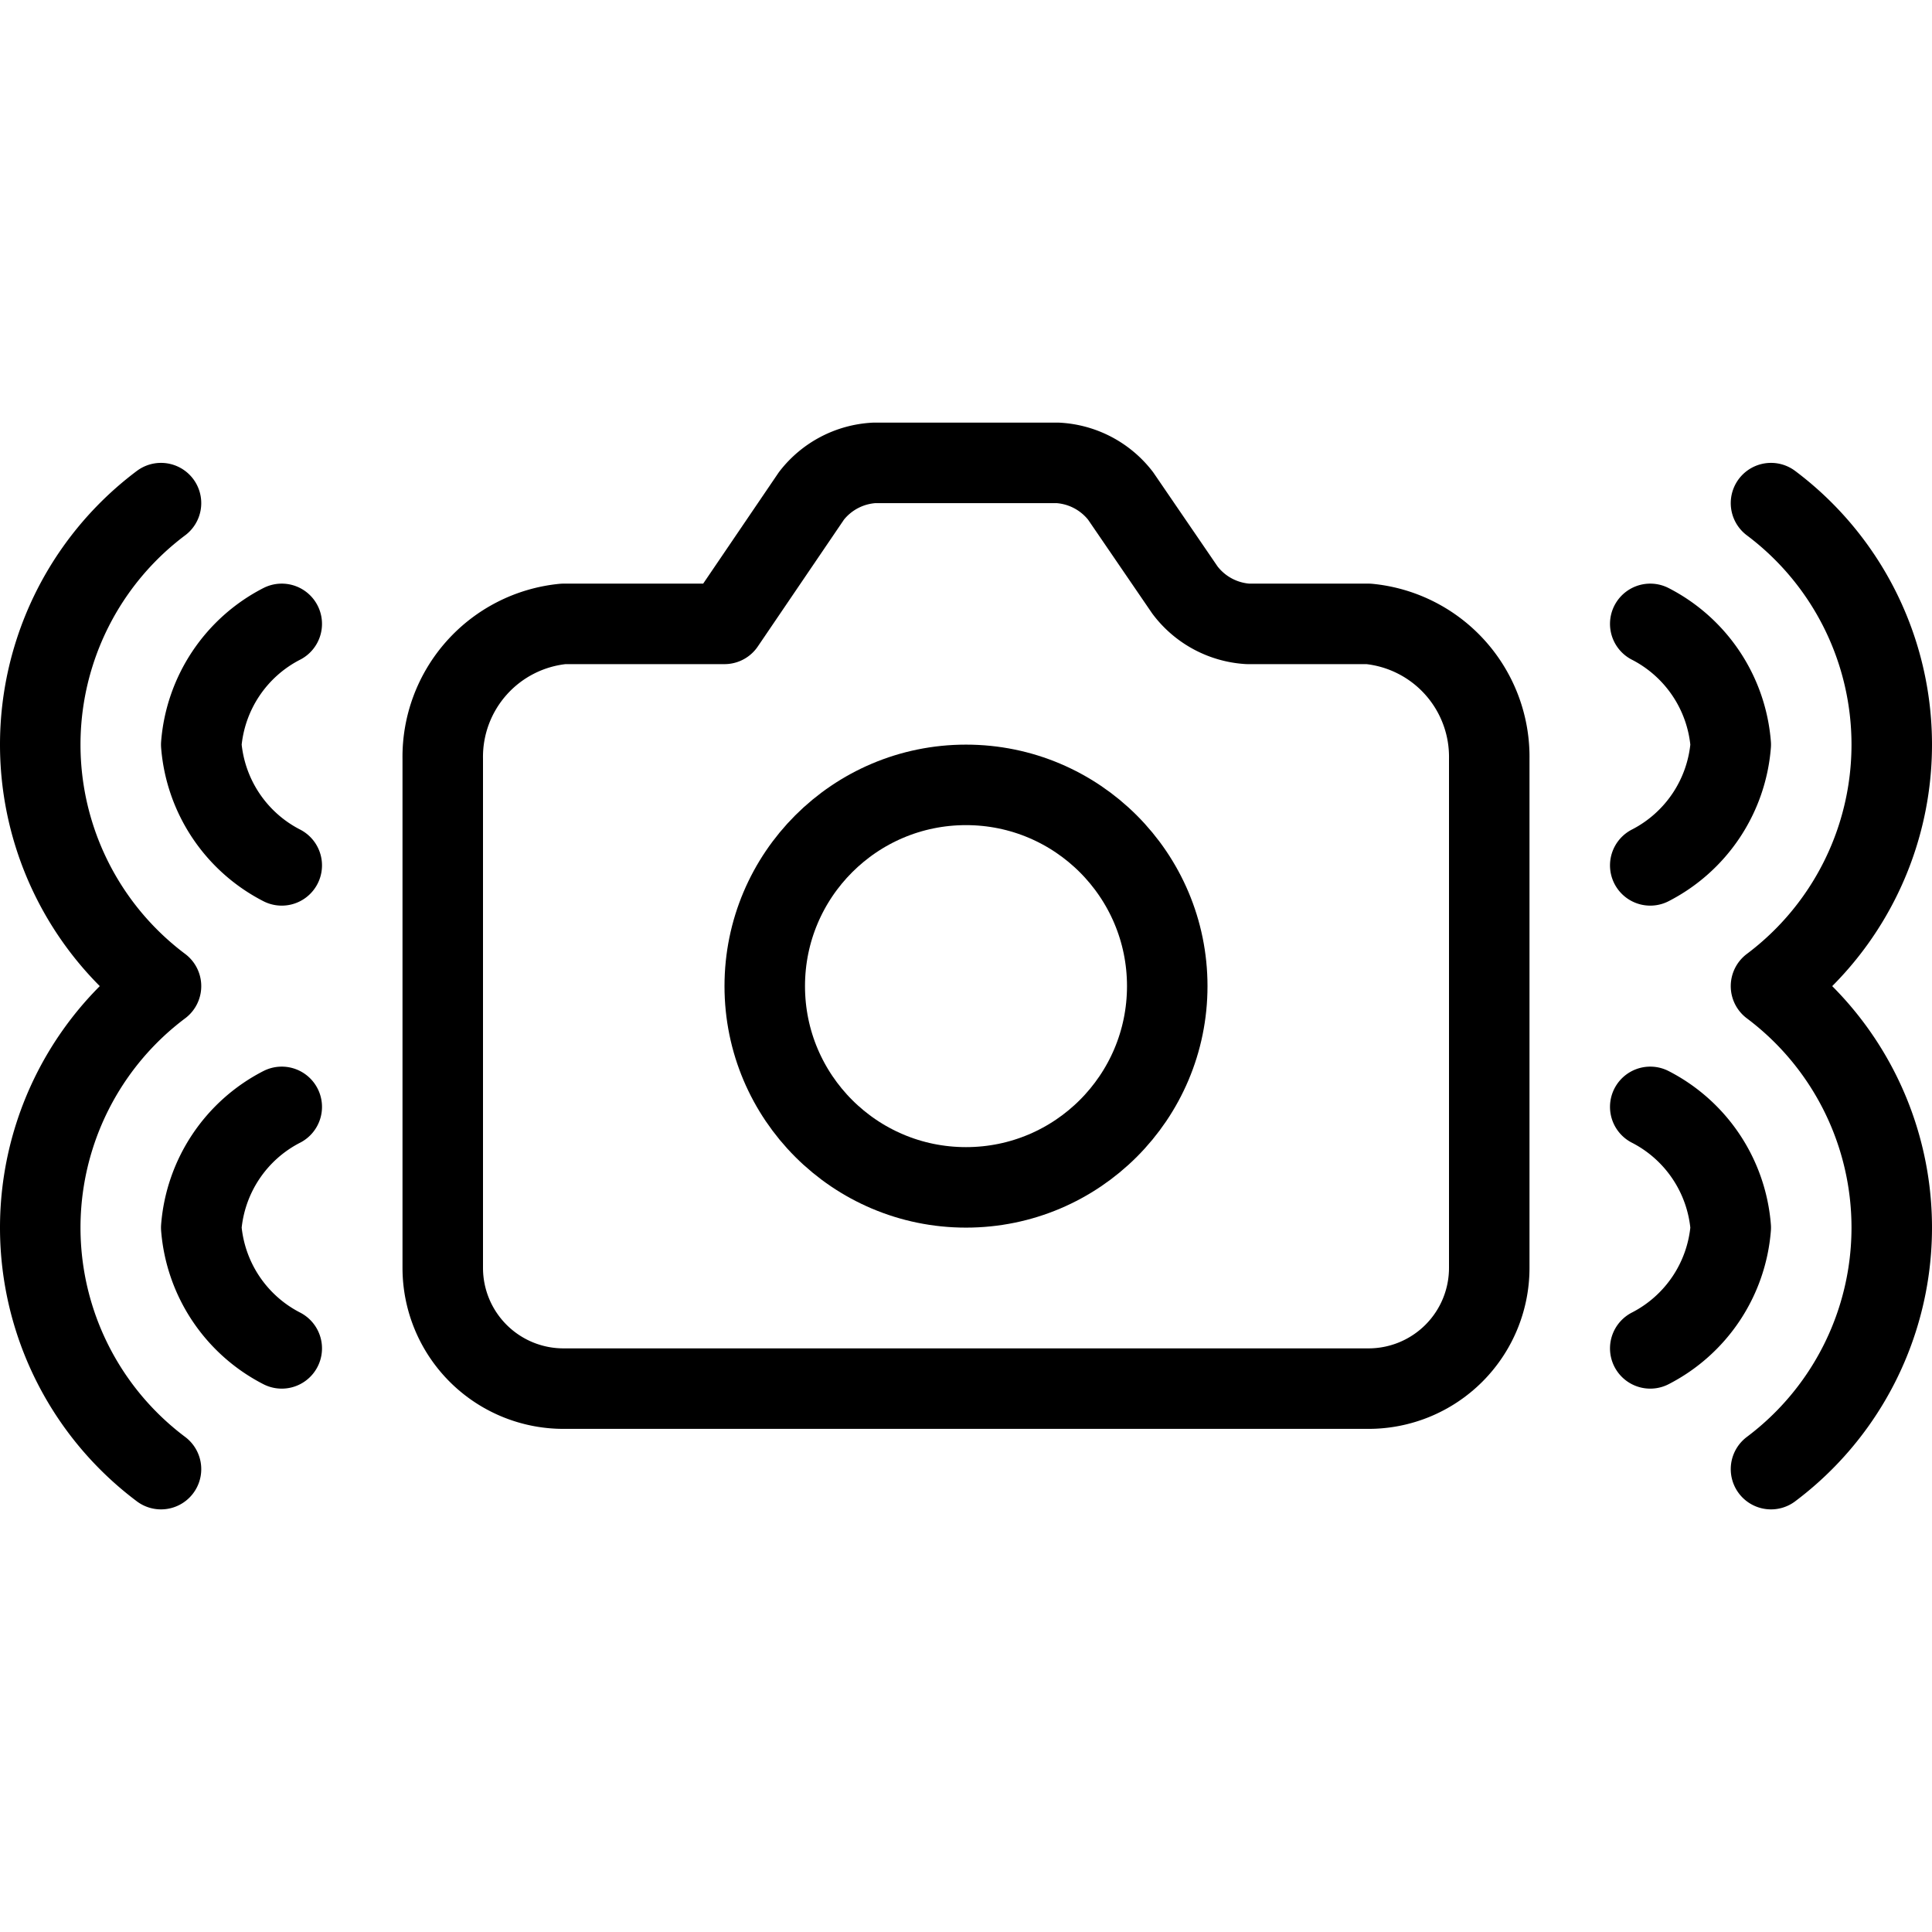 <svg xmlns="http://www.w3.org/2000/svg" viewBox="0 0 24 24">
  
<g transform="matrix(1,0,0,1,0,0)"><g>
    <path d="M9,7.75l1.08-1.59a1.06,1.06,0,0,1,.78-.41h2.28a1.06,1.06,0,0,1,.78.41l.8,1.17a1.06,1.06,0,0,0,.78.42H17a1.66,1.66,0,0,1,1.5,1.68v6.32a1.5,1.5,0,0,1-1.5,1.5H7a1.5,1.5,0,0,1-1.5-1.5V9.43A1.66,1.66,0,0,1,7,7.75H9" style="fill: none;stroke: #000000;stroke-linecap: round;stroke-linejoin: round"></path>
    <circle cx="12" cy="12.25" r="2.5" style="fill: none;stroke: #000000;stroke-linecap: round;stroke-linejoin: round"></circle>
    <path d="M20.5,7.75a1.85,1.85,0,0,1,1,1.5,1.85,1.85,0,0,1-1,1.5" style="fill: none;stroke: #000000;stroke-linecap: round;stroke-linejoin: round"></path>
    <path d="M20.5,13.75a1.85,1.85,0,0,1,1,1.5,1.85,1.85,0,0,1-1,1.5" style="fill: none;stroke: #000000;stroke-linecap: round;stroke-linejoin: round"></path>
    <path d="M22,6.25a3.75,3.75,0,0,1,0,6,3.75,3.75,0,0,1,0,6" style="fill: none;stroke: #000000;stroke-linecap: round;stroke-linejoin: round"></path>
    <path d="M3.5,7.75a1.85,1.85,0,0,0-1,1.5,1.85,1.85,0,0,0,1,1.5" style="fill: none;stroke: #000000;stroke-linecap: round;stroke-linejoin: round"></path>
    <path d="M3.5,13.75a1.85,1.85,0,0,0-1,1.5,1.85,1.85,0,0,0,1,1.5" style="fill: none;stroke: #000000;stroke-linecap: round;stroke-linejoin: round"></path>
    <path d="M2,6.25a3.75,3.75,0,0,0,0,6,3.75,3.75,0,0,0,0,6" style="fill: none;stroke: #000000;stroke-linecap: round;stroke-linejoin: round"></path>
  </g></g></svg>